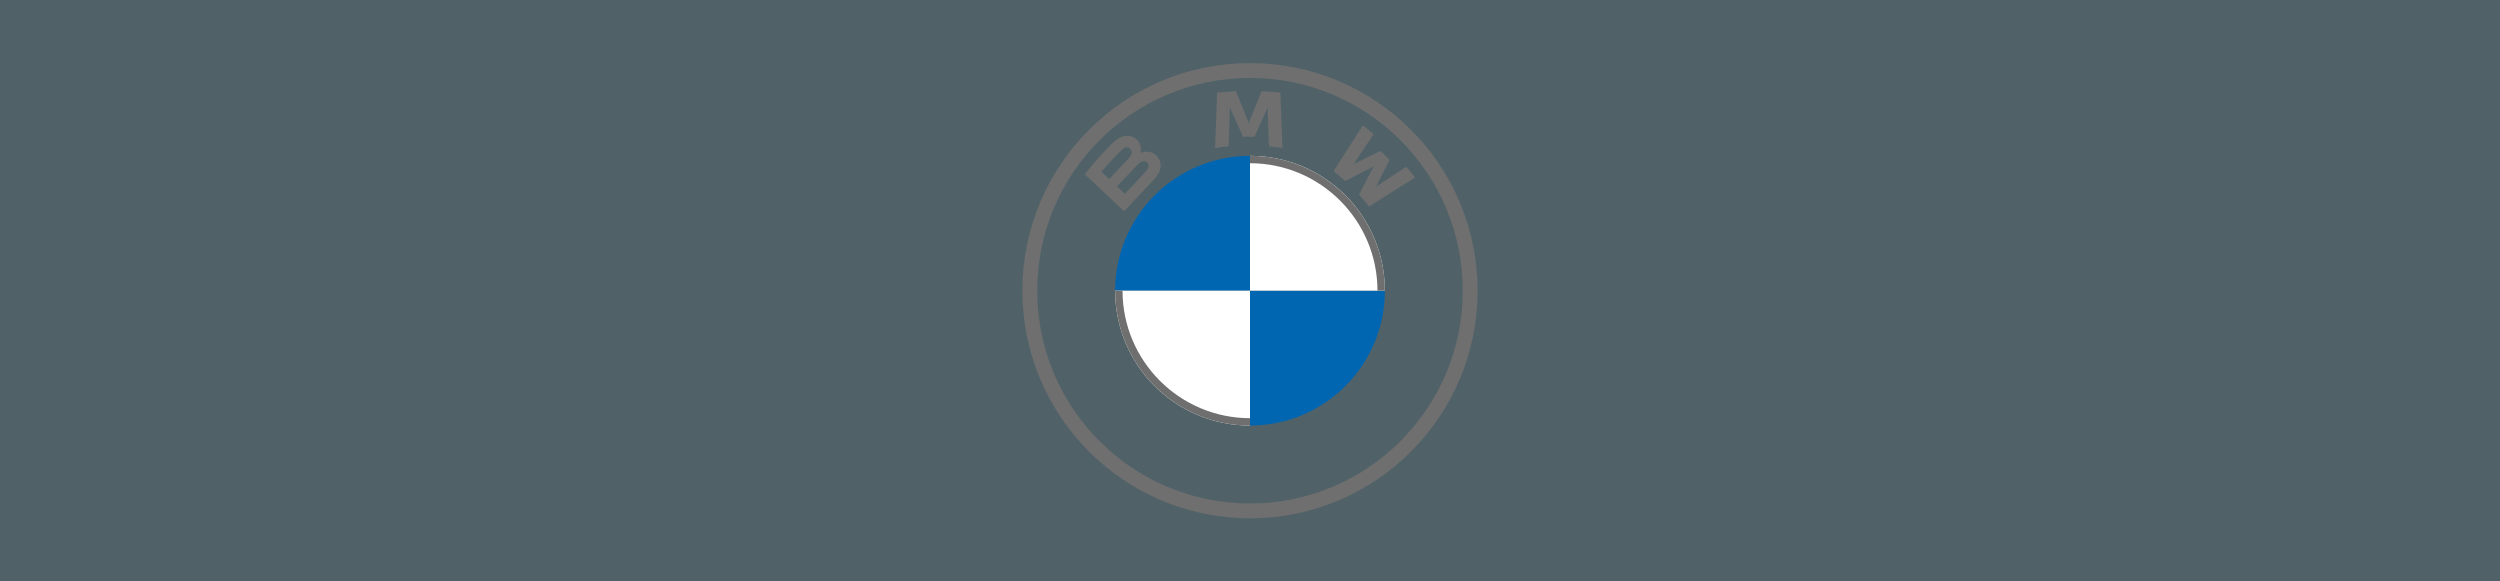 <?xml version="1.0" encoding="UTF-8"?><svg id="Layer_1" xmlns="http://www.w3.org/2000/svg" viewBox="0 0 860 200"><rect x="0" y="0" width="860" height="200" fill="#333333" stroke="none"/><rect width="860" height="200" fill="#95cee2" opacity=".3"/><g id="BMW-logo-grey-fallback-53px"><g id="BMW-logo"><g id="BMW-logo-fallback"><g id="BMW_Grey-Colour_RGB-2"><g id="BMW_Grey-Colour_RGB"><g id="g3375"><g id="g3381"><g id="g3355"><path id="path21" d="m476.393,100c0,25.639-20.754,46.393-46.393,46.393v-46.393h46.393Zm-46.393-46.393v46.393h-46.393c0-25.639,20.754-46.393,46.393-46.393Z" fill="#0166b1"/></g><path id="path21-3" d="m430,53.607c25.639,0,46.393,20.754,46.393,46.393h-46.393v-46.393h0Zm-46.393,46.393h46.393v46.393c-25.639,0-46.393-20.754-46.393-46.393Z" fill="#fff"/></g></g><g id="g3393"><path id="path14" d="m430,53.607v2.544h0c24.176,0,43.849,19.669,43.849,43.849h2.544c0-25.621-20.773-46.393-46.393-46.393h0m0,90.243c-24.176,0-43.849-19.669-43.849-43.849h-2.544c0,25.621,20.773,46.393,46.393,46.393m0-124.682c-43.236,0-78.289,35.052-78.289,78.288s35.052,78.288,78.288,78.288,78.288-35.052,78.288-78.288-35.052-78.288-78.288-78.288h0Zm73.198,78.288c0,40.424-32.769,73.198-73.198,73.198s-73.198-32.774-73.198-73.198,32.774-73.198,73.198-73.198,73.198,32.774,73.198,73.198Z" fill="#6f6f6f"/></g><g id="g3386"><g id="Group"><path id="B_22d" d="m396.544,62.232c2.502-2.617,3.918-5.64,1.416-8.527-1.361-1.567-3.647-1.909-5.542-1.137l-.189.073.06-.164c.281-.744.46-3.119-1.577-4.759-.993-.799-2.24-1.096-3.5-.968-2.35.237-4.157,1.831-9.078,7.28-1.485,1.644-3.647,4.238-4.944,5.919l13.516,12.733c4.479-4.923,6.305-6.755,9.837-10.45Zm-17.636-3.115c2.723-3.307,5.615-6.307,6.926-7.495.414-.374.865-.749,1.412-.895.888-.242,1.803.384,2.01,1.288.207.909-.368,1.772-1.007,2.485-1.439,1.612-6.719,7.097-6.719,7.097l-2.621-2.48Zm5.293,4.987s5.141-5.398,6.82-7.125c.667-.685,1.095-1.101,1.554-1.325.593-.288,1.242-.347,1.821.036.57.379.832,1.032.69,1.681-.17.772-.805,1.507-1.329,2.069-.708.754-6.806,7.234-6.815,7.243,0,0-2.741-2.58-2.741-2.58Zm47.344-17.058l4.327-9.627.276-.854-.078.891.455,12.866c1.518.142,3.086.352,4.631.607l-.704-19.054c-2.161-.237-4.314-.406-6.466-.498l-4.263,10.509-.152.781-.152-.781-4.258-10.509c-2.152.091-4.304.26-6.466.498l-.704,19.054c1.545-.256,3.113-.461,4.631-.607l.455-12.866-.078-.891.276.854,4.327,9.627h3.941,0Zm35.94,19.917c1.062,1.133,2.594,2.959,3.454,4.069l15.838-9.984c-.791-1.028-2.051-2.59-2.994-3.69l-10.03,6.586-.685.585.51-.74,4.429-8.778-3.132-3.11-8.844,4.398-.745.507.593-.68,6.636-9.956c-1.168-.987-2.29-1.891-3.72-2.987l-10.053,15.715c1.274.973,2.952,2.402,4.024,3.375l9.464-4.878.607-.443-.446.603-4.907,9.408h0Z" fill="#6f6f6f"/></g></g></g></g></g></g></g></svg>